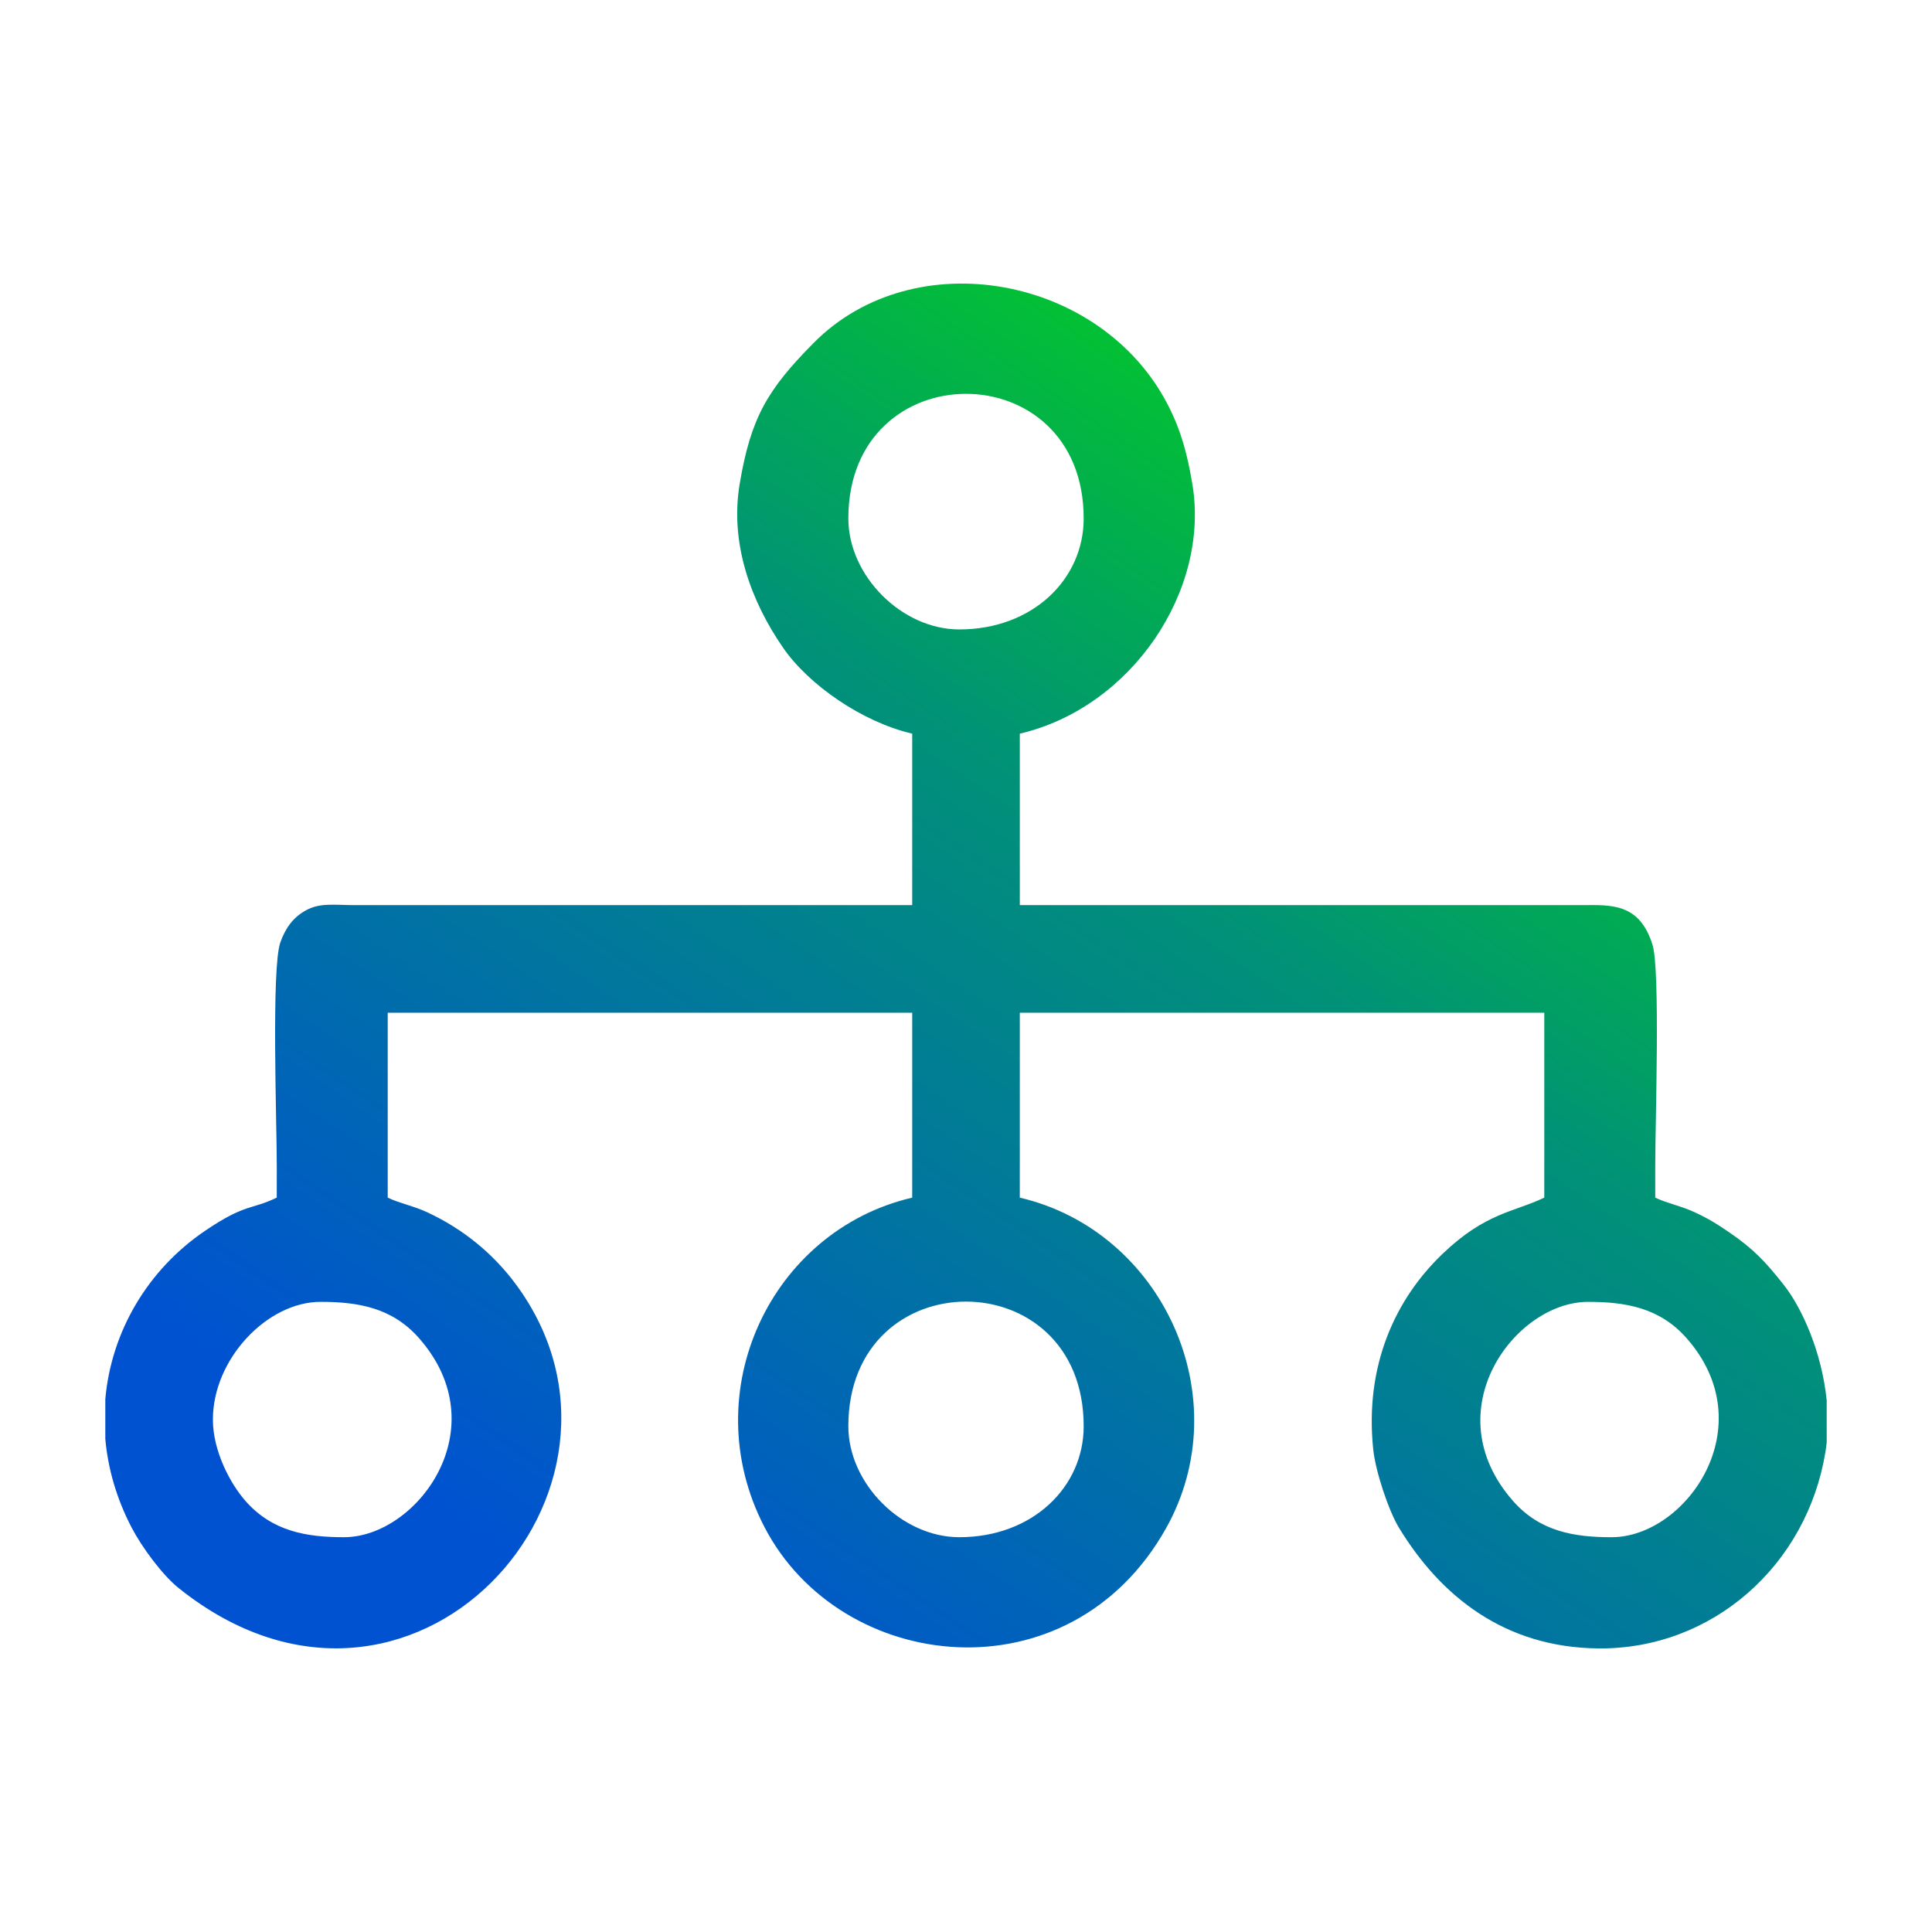 <svg xmlns:inkscape="http://www.inkscape.org/namespaces/inkscape" xmlns:sodipodi="http://sodipodi.sourceforge.net/DTD/sodipodi-0.dtd" xmlns="http://www.w3.org/2000/svg" xmlns:svg="http://www.w3.org/2000/svg" xml:space="preserve" width="33.867mm" height="33.867mm" style="clip-rule:evenodd;fill-rule:evenodd;image-rendering:optimizeQuality;shape-rendering:geometricPrecision;text-rendering:geometricPrecision" viewBox="0 0 2077.2 2077.2" id="svg19" sodipodi:docname="31a43dd330034d7aa63d90a9a9ff3ff0.svg"> <defs id="defs11">  <style type="text/css" id="style2">   <![CDATA[    .fil0 {fill:none}    .fil1 {fill:url(#id0)}   ]]>  </style>  <linearGradient id="id0" gradientUnits="userSpaceOnUse" x1="589.36" y1="1699.65" x2="1487.84" y2="377.56">   <stop offset="0" style="stop-opacity:1; stop-color:#0052D1" id="stop4"></stop>   <stop offset="0.62" style="stop-opacity:1; stop-color:#019178" id="stop6"></stop>   <stop offset="1" style="stop-opacity:1; stop-color:#02D01E" id="stop8"></stop>  </linearGradient> </defs> <g id="Layer_x0020_1" inkscape:label="Layer 1" inkscape:groupmode="layer">    <polygon class="fil0" points="2077.2,2077.2 0,2077.2 0,0 2077.2,0 " id="polygon14"></polygon>  <path class="fil1" d="m 297.57,1252.14 119.29,-0.24 v -163.07 h 563.91 v 163.19 h 115.68 v -163.19 h 563.91 v 163.07 l 119.29,0.24 c 0,-44.89 5.5,-209.36 -2.93,-236.3 -14.14,-45.23 -44.45,-42.84 -76.59,-42.7 l -603.68,0.01 V 824.84 H 980.77 V 973.15 H 380.71 c -21.66,-0.06 -36.72,-2.78 -52.08,5.76 -14.11,7.85 -21.99,19.69 -27.19,34.26 -9.81,27.49 -3.87,193.56 -3.87,238.97 z M 912.09,557.45 c 0,-178.7 253.04,-178.7 253.04,0 0,65.24 -54.78,119.29 -133.75,119.29 -61.72,0 -119.28,-57.56 -119.28,-119.29 z m 68.68,267.39 h 115.68 v -36.05 c 119.82,-27.91 204.86,-153.77 185.48,-268.62 -5.32,-31.51 -11.91,-57.16 -26.59,-85.46 -71.89,-138.62 -272.45,-174.99 -380.35,-66.19 -50.15,50.56 -67.75,80.81 -79.7,151.65 -10.84,64.27 12.37,126.58 46.59,176.17 27.69,40.13 85.1,79.92 138.89,92.45 z m -68.68,708.61 c 0,-178.7 253.04,-178.7 253.04,0 0,65.24 -54.78,119.28 -133.75,119.28 -61.72,0 -119.28,-57.56 -119.28,-119.28 z m 184.35,-281.43 H 980.76 v 35.62 c -151.39,35.27 -234.38,208.51 -158.89,354.09 82.11,158.34 328.02,185.81 431.6,1.77 78.97,-140.33 -3.24,-320.02 -157.04,-355.85 v -35.62 z m 636.2,400.72 c -40,0 -76.82,-6.02 -105.77,-38.82 -85.73,-97.14 2.04,-214.21 80.47,-214.21 40,0 76.82,6.05 105.79,38.8 83.81,94.75 -0.15,214.24 -80.49,214.24 z m 231.35,-146.87 v 44.9 c -0.36,3.42 -0.82,6.83 -1.37,10.23 -19.76,121.7 -121.35,212.6 -244.46,211.3 -100.45,-1.07 -169.04,-55.9 -214.01,-129.65 -10.9,-17.88 -25.2,-60.07 -27.72,-84.34 -9.44,-90.46 24.04,-161.89 74.49,-210.19 46.44,-44.48 76.77,-44.81 109.42,-60.48 v -35.74 l 119.29,0.24 v 35.5 c 13.06,6.27 27.7,8.86 42.22,15.62 15,6.96 23.91,12.52 36.63,21.2 26.83,18.33 39.27,31.65 59.07,56.61 20.23,25.52 41.35,73.36 46.44,124.8 z m -1735.1,20.35 c 0,-65.11 58.49,-126.52 115.68,-126.52 40,0 76.82,6.02 105.77,38.82 85.49,96.87 -1.94,214.21 -80.47,214.21 -40,0 -76.82,-6.04 -105.79,-38.8 -16.64,-18.81 -35.19,-53.97 -35.19,-87.71 z m -115.67,20.68 v -42.59 c 6.43,-72.78 45.66,-139.41 107.67,-181.29 43.4,-29.31 48.73,-21.96 76.68,-35.38 v -35.5 l 119.29,-0.24 v 35.74 c 13.06,6.27 27.7,8.86 42.22,15.62 38.52,17.9 70.93,44.2 95.72,77.79 162.45,220.06 -113.22,526.12 -362.61,326.46 -17.57,-14.06 -39.62,-43.95 -50.63,-65.05 -16.35,-31.35 -25.53,-63.69 -28.35,-95.56 z" id="path16" style="fill:url(#id0)"></path> </g></svg>